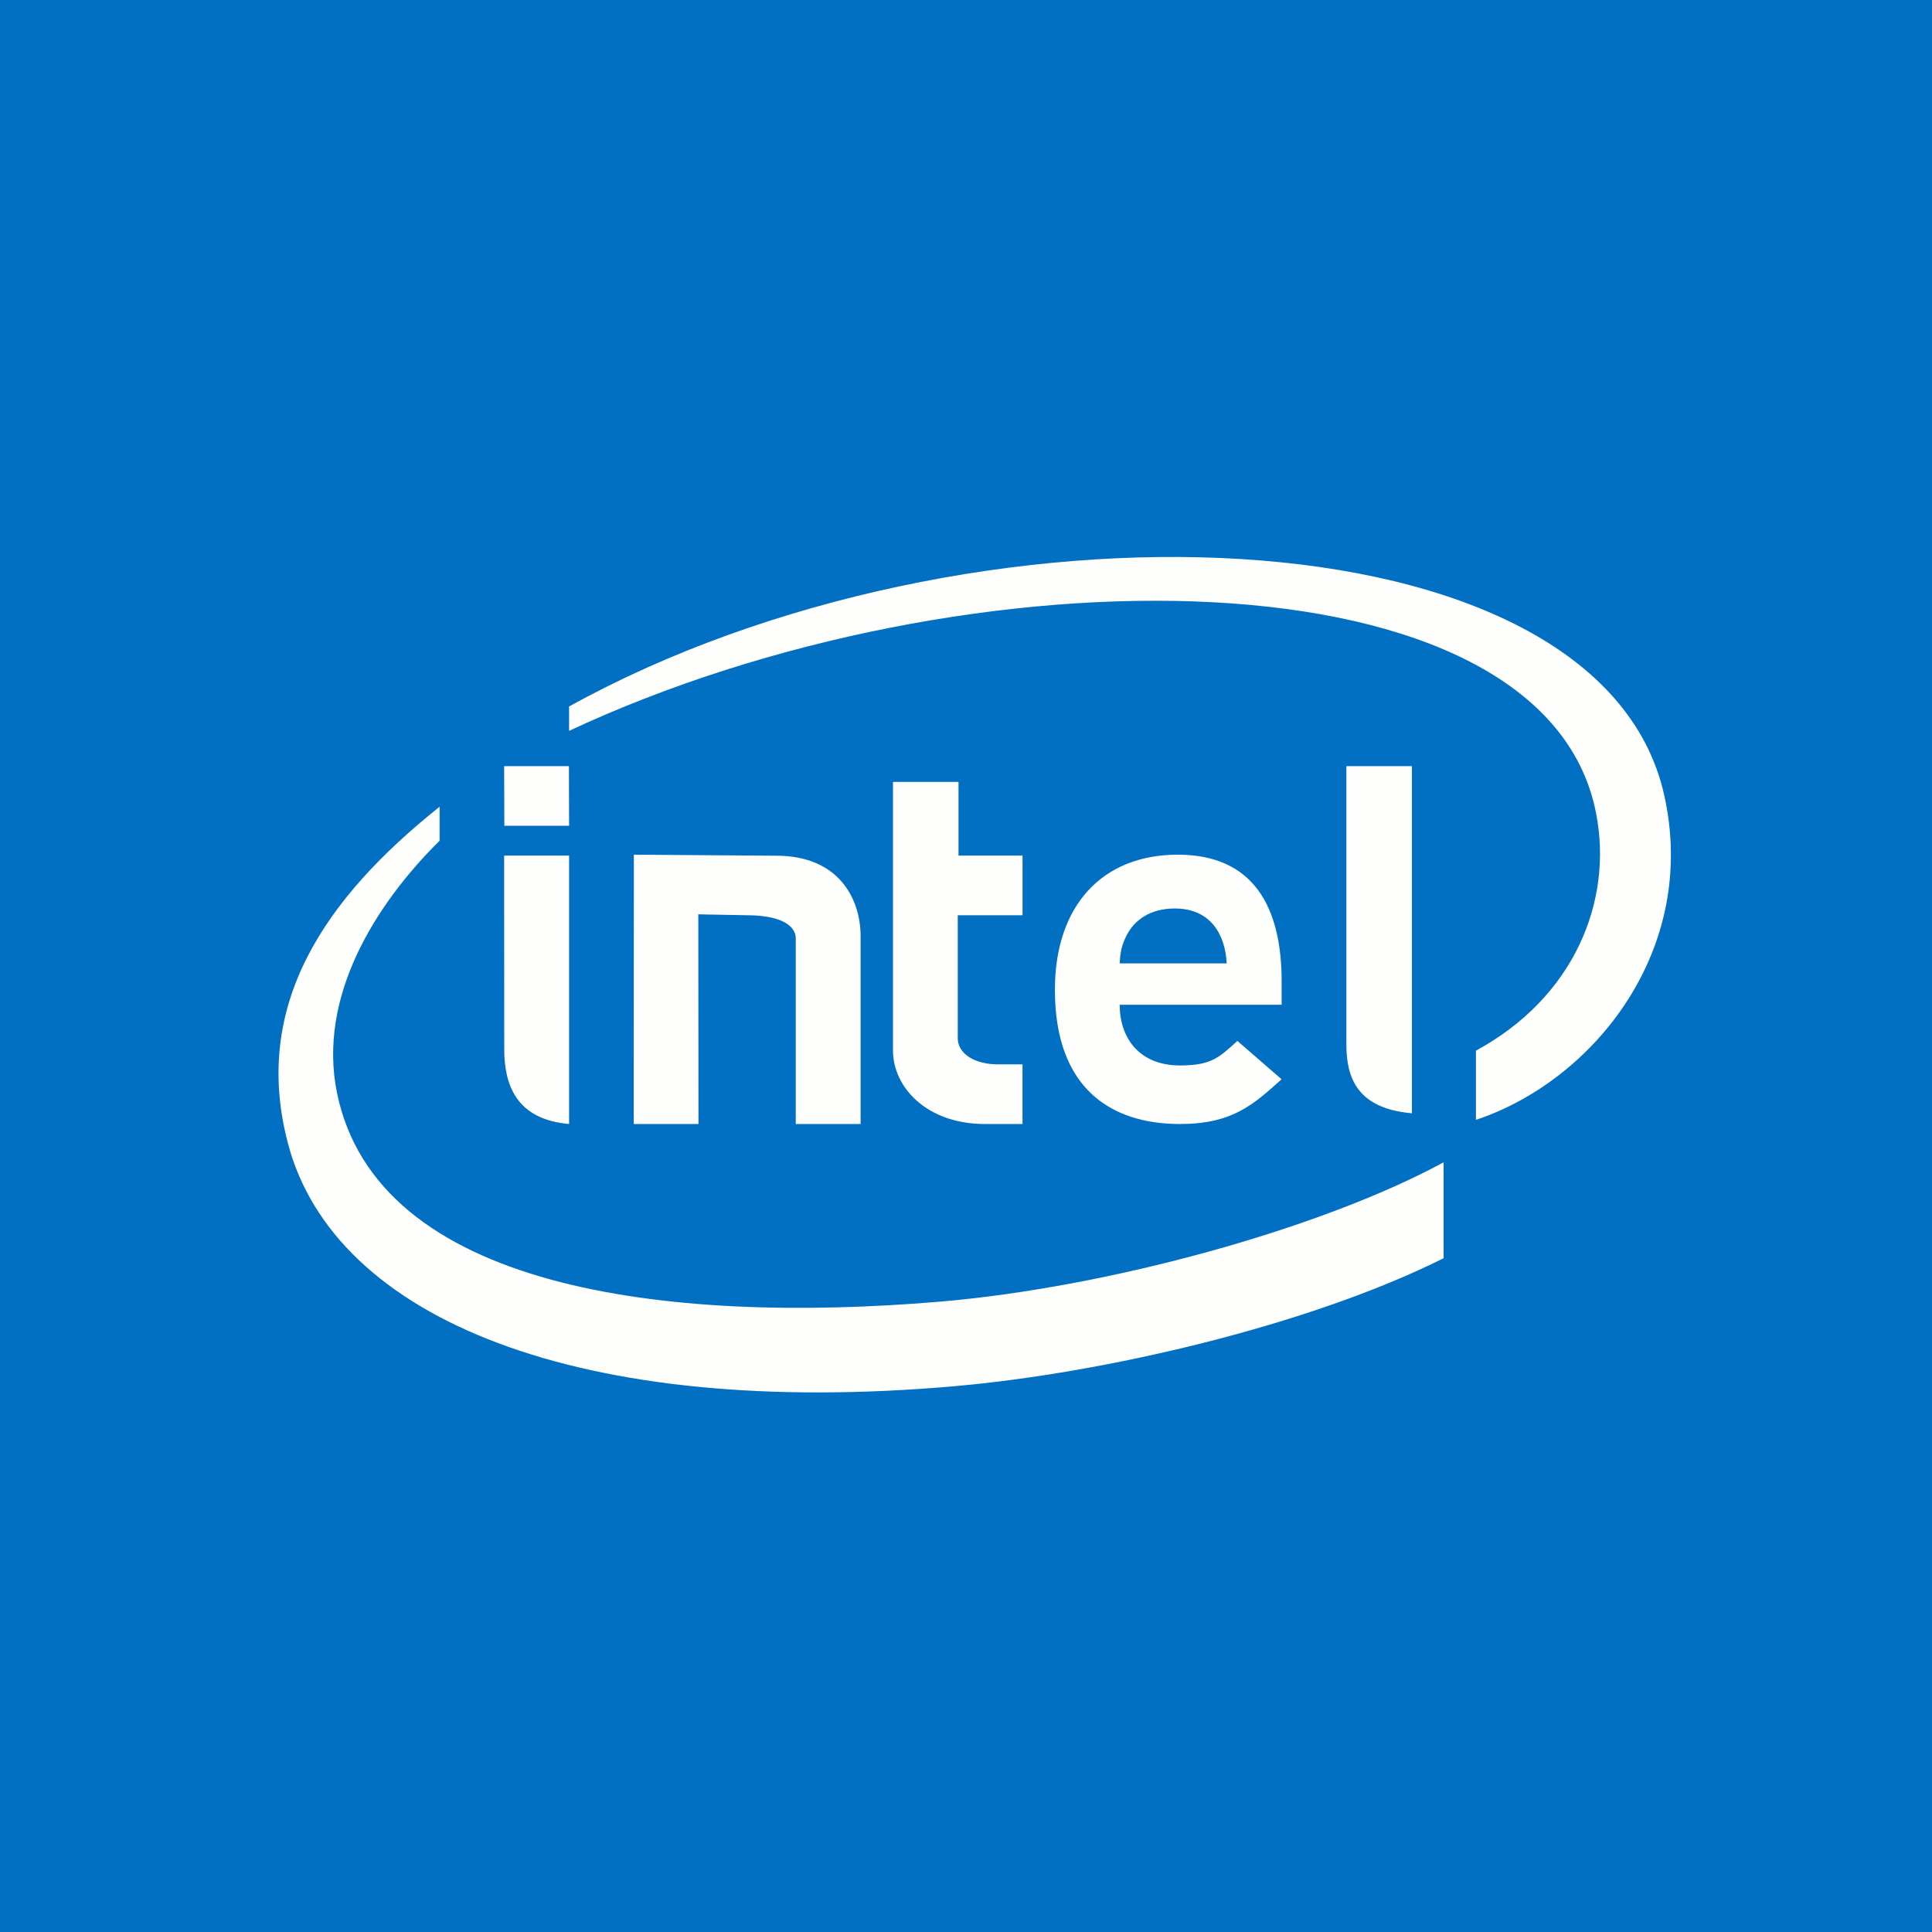 <?xml version="1.0" encoding="UTF-8"?>
<!-- generated by Finnhub -->
<svg viewBox="0 0 55.5 55.5" xmlns="http://www.w3.org/2000/svg">
<path d="M 0,0 H 55.5 V 55.5 H 0 Z" fill="rgb(1, 112, 195)"/>
<path d="M 20.06,26.251 L 20.065,32.289 H 18.204 L 18.209,24.552 L 22.304,24.582 C 24.108,24.582 24.722,25.837 24.722,26.888 V 32.289 H 22.86 V 26.966 C 22.86,26.526 22.303,26.292 21.46,26.292 L 20.069,26.266 Z M 33.746,26.098 C 33.043,26.098 32.589,26.427 32.362,26.873 C 32.227,27.141 32.181,27.346 32.165,27.674 H 35.239 C 35.199,26.874 34.799,26.098 33.746,26.098 Z M 32.165,28.863 C 32.165,29.819 32.729,30.607 33.896,30.607 C 34.805,30.607 35.021,30.377 35.546,29.902 L 36.816,31.004 C 36.003,31.734 35.4,32.289 33.896,32.289 C 31.928,32.289 30.304,31.279 30.304,28.434 C 30.304,26.004 31.674,24.552 33.834,24.552 C 36.026,24.552 36.817,26.079 36.817,28.189 V 28.863 H 32.165 Z M 28.293,32.289 C 26.617,32.289 25.653,31.229 25.653,30.182 V 22.462 H 27.535 V 24.579 H 29.374 V 26.292 H 27.513 V 29.827 C 27.513,30.256 27.978,30.576 28.673,30.576 H 29.373 V 32.289 H 28.293 Z M 16.348,23.722 H 14.488 L 14.482,22.009 H 16.343 L 16.348,23.722 Z M 16.348,32.289 C 14.798,32.154 14.485,31.121 14.485,30.134 L 14.482,24.579 H 16.348 V 32.289 Z M 40.56,31.981 C 39.012,31.845 38.677,30.991 38.677,30.006 V 22.009 H 40.56 V 31.981 Z M 47.804,22.827 C 45.926,14.501 27.804,13.954 16.348,20.295 V 20.995 C 27.793,15.647 44.372,15.699 45.851,23.367 C 46.346,25.903 45.205,28.662 42.399,30.182 V 32.17 C 45.777,31.046 48.81,27.287 47.804,22.827 Z M 26.98,37.394 C 19.073,38.058 10.834,37.014 9.681,31.397 C 9.117,28.627 10.787,25.974 12.628,24.151 V 23.175 C 9.314,25.818 7.233,28.88 8.268,32.832 C 9.59,37.9 16.661,40.772 27.455,39.818 C 31.725,39.439 37.584,38.084 41.47,36.145 V 33.39 C 37.944,35.299 31.84,36.984 26.98,37.394 Z" fill="rgb(254, 254, 253)"/>
</svg>
